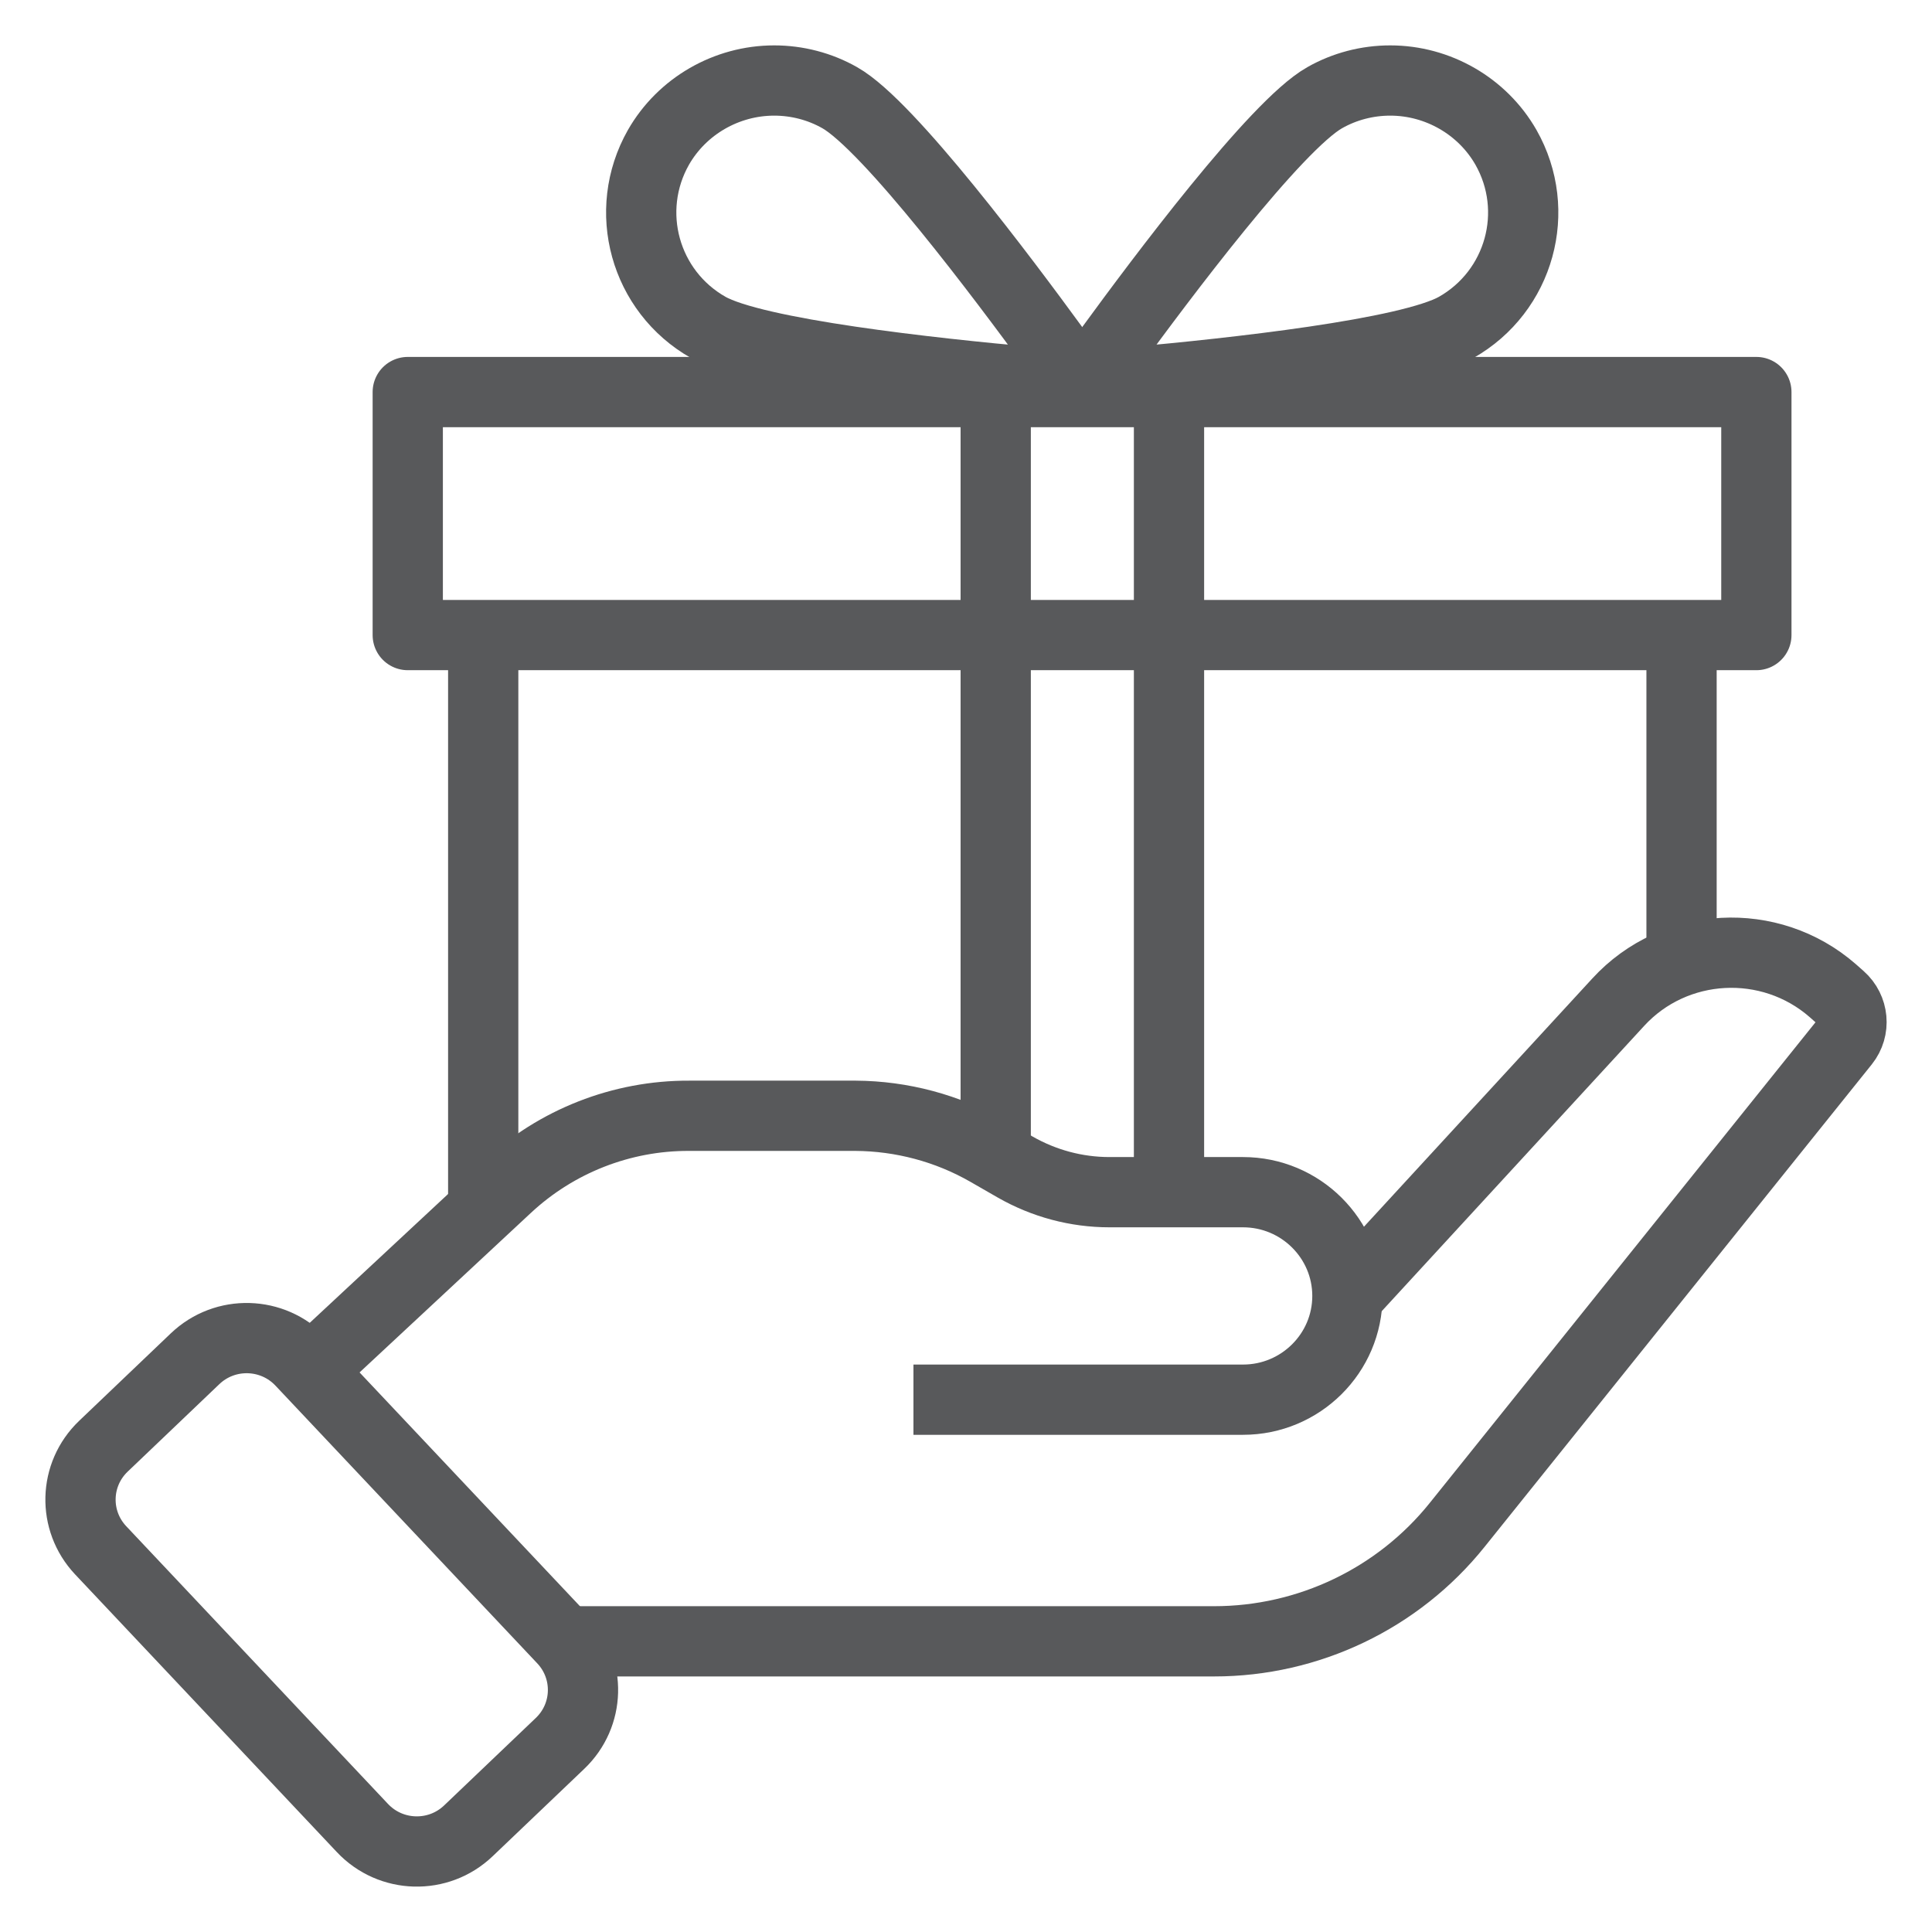 <svg width="55" height="55" viewBox="0 0 55 55" fill="none" xmlns="http://www.w3.org/2000/svg">
<g id="odmenujeme_uspesnych 1">
<path id="Vector" d="M29.395 10.88C26.521 10.623 21.507 10.077 20.166 9.323C18.35 8.295 17.72 6 18.745 4.194C19.416 3.022 20.683 2.292 22.04 2.292C22.694 2.292 23.34 2.46 23.905 2.781C25.302 3.568 28.612 7.998 29.977 9.868L30.808 11.008L29.395 10.88Z" stroke="#58595B" stroke-width="2" stroke-miterlimit="10"/>
<path id="Vector_2" d="M32.221 10.88C35.096 10.623 40.11 10.077 41.45 9.323C43.267 8.295 43.897 6 42.871 4.194C42.201 3.022 40.933 2.292 39.577 2.292C38.923 2.292 38.277 2.46 37.712 2.781C36.315 3.568 33.005 7.998 31.64 9.868L30.808 11.008L32.221 10.88Z" stroke="#58595B" stroke-width="2" stroke-miterlimit="10"/>
<path id="Vector_3" d="M50 11.161H11.608V18.079H50V11.161Z" stroke="#58595B" stroke-width="2" stroke-linejoin="round"/>
<path id="Vector_4" d="M13.756 18.079V34.429" stroke="#58595B" stroke-width="2" stroke-linejoin="round"/>
<path id="Vector_5" d="M28.346 11.161V33.145" stroke="#58595B" stroke-width="2" stroke-linejoin="round"/>
<path id="Vector_6" d="M33.279 11.161V33.939" stroke="#58595B" stroke-width="2" stroke-linejoin="round"/>
<path id="Vector_7" d="M47.87 18.079V27.614" stroke="#58595B" stroke-width="2" stroke-linejoin="round"/>
<path id="Vector_8" d="M2.944 41.171L5.552 38.682C6.408 37.864 7.765 37.904 8.572 38.763L16.025 46.669C16.816 47.511 16.784 48.828 15.944 49.63L13.336 52.118C12.48 52.937 11.123 52.897 10.316 52.038L2.864 44.132C2.072 43.289 2.105 41.973 2.944 41.171Z" stroke="#58595B" stroke-width="2" stroke-linejoin="round"/>
<path id="Vector_9" d="M8.814 39.028L14.434 33.795C15.839 32.486 17.696 31.756 19.618 31.764H24.357C25.673 31.772 26.973 32.117 28.12 32.775L28.903 33.225C29.718 33.69 30.639 33.939 31.584 33.939H35.386C37.025 33.939 38.358 35.263 38.358 36.893C38.358 38.522 37.025 39.846 35.386 39.846H26.004" stroke="#58595B" stroke-width="2" stroke-linejoin="round"/>
<path id="Vector_10" d="M16.105 46.725H34.563C37.252 46.725 39.803 45.505 41.483 43.41L52.504 29.677C52.819 29.284 52.762 28.722 52.391 28.393L52.173 28.2C50.388 26.643 47.667 26.788 46.069 28.529L38.382 36.885" stroke="#58595B" stroke-width="2" stroke-linejoin="round"/>
</g>
</svg>
